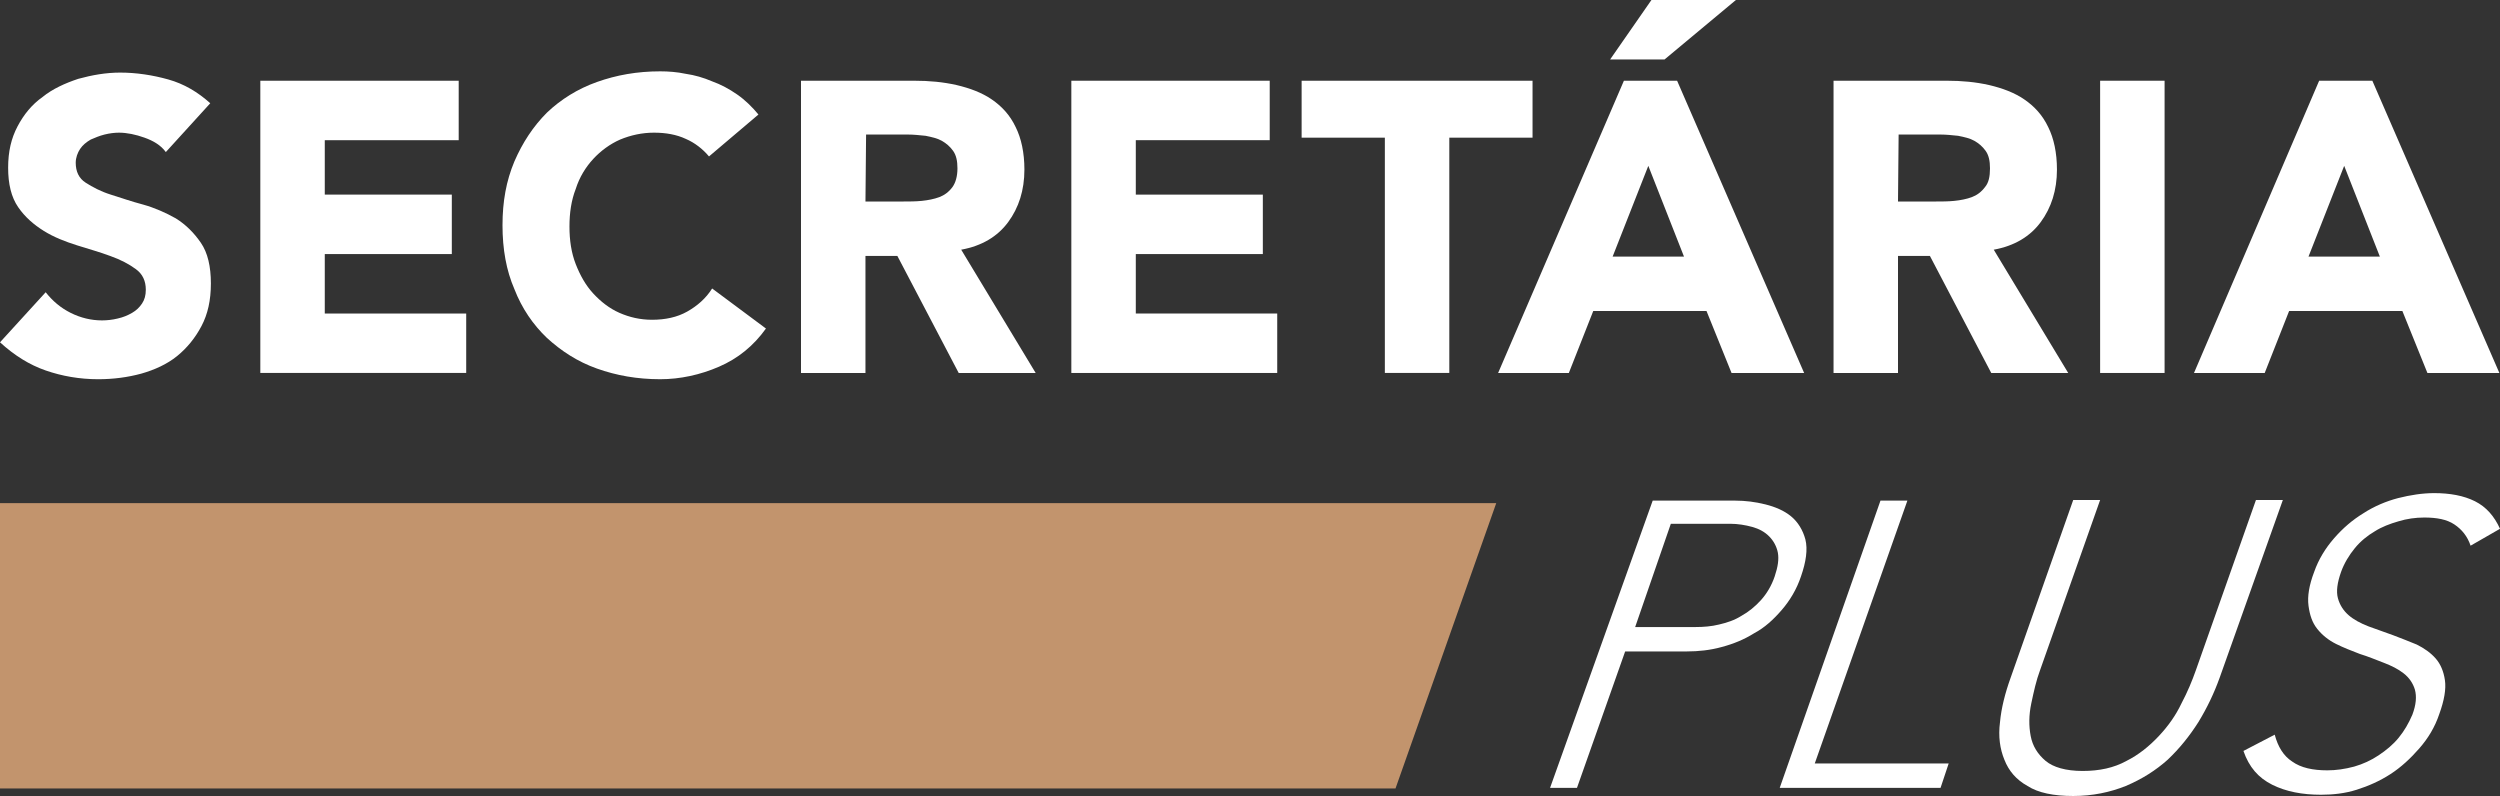 <svg xmlns="http://www.w3.org/2000/svg" id="Layer_2" data-name="Layer 2" viewBox="0 0 399.5 127.2"><rect x="0" y="0" width="399.5" height="127.2" fill="#333333" stroke="none"/><defs><style> .cls-1 { fill: #fff; } .cls-1, .cls-2 { stroke-width: 0px; } .cls-2 { fill: #c2946d; } </style></defs><g id="Camada_2" data-name="Camada 2"><g><g><path class="cls-1" d="M26.5,24.3c-.8-1.1-2-1.8-3.4-2.3s-2.8-.8-4.1-.8c-.7,0-1.5.1-2.3.3-.8.2-1.5.5-2.2.8-.7.4-1.3.9-1.7,1.5s-.7,1.4-.7,2.2c0,1.4.5,2.5,1.6,3.2s2.4,1.4,4,1.9,3.3,1.1,5.2,1.6c1.8.5,3.6,1.3,5.2,2.2,1.6,1,2.9,2.3,4,3.9s1.6,3.8,1.6,6.5-.5,4.9-1.5,6.8-2.3,3.5-3.9,4.8c-1.6,1.3-3.6,2.2-5.7,2.8-2.2.6-4.5.9-6.9.9-3,0-5.8-.5-8.4-1.4C4.7,58.3,2.3,56.8,0,54.7l7.3-8c1.1,1.4,2.4,2.5,4,3.3s3.3,1.2,5,1.2c.8,0,1.7-.1,2.5-.3.9-.2,1.6-.5,2.3-.9s1.2-.9,1.6-1.5c.4-.6.6-1.3.6-2.2,0-1.4-.5-2.5-1.6-3.3s-2.4-1.5-4.1-2.1c-1.6-.6-3.4-1.1-5.3-1.7-1.9-.6-3.7-1.3-5.3-2.3s-3-2.2-4.1-3.8c-1.1-1.6-1.6-3.7-1.6-6.3s.5-4.7,1.5-6.6,2.3-3.5,4-4.7c1.6-1.3,3.6-2.2,5.7-2.9,2.2-.6,4.4-1,6.7-1,2.6,0,5.2.4,7.7,1.1s4.7,2,6.7,3.8l-7.1,7.8Z"></path><path class="cls-1" d="M41.6,12.9h31.7v9.5h-21.4v8.7h20.3v9.5h-20.3v9.5h22.6v9.5h-32.9V12.9h0Z"></path><path class="cls-1" d="M113.3,25c-1-1.2-2.3-2.2-3.7-2.8-1.5-.7-3.2-1-5.1-1s-3.7.4-5.4,1.1c-1.6.7-3.1,1.8-4.3,3.1-1.2,1.3-2.2,2.9-2.8,4.8-.7,1.8-1,3.8-1,6s.3,4.2,1,6,1.6,3.4,2.8,4.7c1.2,1.3,2.6,2.4,4.2,3.1s3.3,1.1,5.2,1.1c2.1,0,4-.4,5.6-1.3s3-2.1,4-3.7l8.6,6.4c-2,2.8-4.5,4.8-7.5,6.1-3,1.3-6.2,2-9.4,2-3.7,0-7-.6-10.1-1.7s-5.7-2.8-8-4.9c-2.2-2.1-4-4.7-5.2-7.8-1.3-3-1.9-6.4-1.9-10.2s.6-7.1,1.9-10.2c1.3-3,3-5.6,5.2-7.8,2.2-2.1,4.9-3.8,8-4.9s6.4-1.7,10.1-1.7c1.3,0,2.7.1,4.1.4,1.4.2,2.8.6,4.2,1.2,1.4.5,2.7,1.2,4,2.1s2.4,2,3.4,3.2l-7.9,6.7Z"></path><path class="cls-1" d="M128,12.9h18.1c2.4,0,4.6.2,6.8.7,2.1.5,4,1.2,5.6,2.3,1.6,1.1,2.9,2.5,3.8,4.4.9,1.8,1.4,4.1,1.4,6.8,0,3.3-.9,6.1-2.6,8.4s-4.2,3.8-7.5,4.4l11.9,19.7h-12.3l-9.8-18.7h-5.1v18.7h-10.3V12.9ZM138.3,32.2h6.1c.9,0,1.9,0,2.9-.1s2-.3,2.8-.6c.8-.3,1.5-.8,2.1-1.6.5-.7.8-1.7.8-3,0-1.2-.2-2.1-.7-2.8-.5-.7-1.1-1.2-1.8-1.6-.7-.4-1.6-.6-2.6-.8-1-.1-1.9-.2-2.8-.2h-6.7l-.1,10.7h0Z"></path><path class="cls-1" d="M171.1,12.9h31.8v9.5h-21.4v8.7h20.3v9.5h-20.3v9.5h22.6v9.5h-32.9V12.9h-.1Z"></path><path class="cls-1" d="M221.3,22h-13.3v-9.1h36.9v9.1h-13.3v37.6h-10.3V22h0Z"></path><path class="cls-1" d="M259.5,12.9h8.5l20.3,46.7h-11.6l-4-9.9h-18.1l-3.9,9.9h-11.3l20.1-46.7ZM263.9,0h13.5l-11.4,9.5h-8.7l6.6-9.5ZM263.4,26.5l-5.7,14.5h11.4l-5.7-14.5Z"></path><path class="cls-1" d="M293,12.9h18.1c2.4,0,4.6.2,6.8.7,2.1.5,4,1.2,5.6,2.3,1.6,1.1,2.9,2.5,3.8,4.4.9,1.8,1.4,4.1,1.4,6.8,0,3.3-.9,6.1-2.6,8.4-1.7,2.3-4.2,3.8-7.5,4.4l11.9,19.7h-12.3l-9.8-18.7h-5.1v18.7h-10.3V12.9h0ZM303.3,32.2h6.1c.9,0,1.9,0,2.9-.1s2-.3,2.8-.6c.8-.3,1.5-.8,2.1-1.6.6-.7.8-1.7.8-3,0-1.2-.2-2.1-.7-2.8-.5-.7-1.1-1.2-1.8-1.6s-1.6-.6-2.6-.8c-1-.1-1.9-.2-2.8-.2h-6.7l-.1,10.7h0Z"></path><path class="cls-1" d="M335.6,12.9h10.3v46.7h-10.3V12.9Z"></path><path class="cls-1" d="M370.6,12.9h8.5l20.3,46.7h-11.5l-4-9.9h-18.1l-3.9,9.9h-11.3l20-46.7ZM374.6,26.5l-5.7,14.5h11.4l-5.7-14.5Z"></path></g><g><path class="cls-1" d="M264.1,80h13.2c1.6,0,3.2.2,4.8.6,1.6.4,3,1,4.1,1.9s1.9,2.2,2.3,3.7c.4,1.6.1,3.6-.7,5.9-.7,2.1-1.8,3.9-3.1,5.4s-2.7,2.8-4.4,3.7c-1.6,1-3.3,1.7-5.2,2.2-1.8.5-3.7.7-5.5.7h-9.9l-7.7,21.8h-4.3l16.4-45.9ZM261.3,100.2h9.7c1.2,0,2.5-.1,3.7-.4,1.3-.3,2.5-.7,3.6-1.4,1.1-.6,2.2-1.5,3.1-2.5s1.7-2.3,2.2-3.8.7-2.7.5-3.8c-.2-1-.7-1.9-1.4-2.6-.7-.7-1.6-1.2-2.7-1.5s-2.3-.5-3.5-.5h-9.5l-5.7,16.5Z"></path><path class="cls-1" d="M300.5,80h4.3l-14.8,42h21.4l-1.3,3.9h-25.7l16.1-45.9Z"></path><path class="cls-1" d="M354.7,108.3c-.9,2.5-2,4.8-3.4,7.1-1.4,2.2-3,4.2-4.9,6-1.9,1.7-4.1,3.1-6.7,4.2-2.5,1-5.3,1.6-8.4,1.6s-5.6-.5-7.3-1.6c-1.8-1-3-2.4-3.7-4.2-.7-1.7-1-3.7-.7-6,.2-2.2.8-4.6,1.7-7.1l10-28.4h4.3l-9.6,27.2c-.6,1.6-1,3.4-1.4,5.3s-.4,3.6-.1,5.2c.3,1.6,1.1,2.9,2.4,4,1.2,1,3.2,1.6,5.9,1.6s5-.5,7-1.6c2-1,3.7-2.4,5.2-4s2.7-3.3,3.6-5.2c1-1.9,1.7-3.6,2.3-5.3l9.6-27.2h4.3l-10.1,28.4Z"></path><path class="cls-1" d="M363.5,117.4c.5,1.9,1.4,3.4,2.8,4.3,1.4,1,3.3,1.4,5.6,1.4,1.4,0,2.8-.2,4.3-.6,1.4-.4,2.7-1,3.9-1.8s2.3-1.7,3.2-2.8c.9-1.1,1.6-2.3,2.2-3.7.6-1.6.7-2.9.4-4-.3-1-.9-1.9-1.8-2.6-.9-.7-1.9-1.2-3.2-1.7s-2.5-1-3.8-1.4c-1.3-.5-2.6-1-3.8-1.6s-2.2-1.4-3-2.4-1.2-2.2-1.4-3.7.1-3.3.9-5.4c.7-2,1.8-3.8,3.2-5.4s2.9-2.9,4.7-4c1.7-1.1,3.6-1.9,5.5-2.4,2-.5,3.9-.8,5.8-.8,2.5,0,4.7.4,6.5,1.3s3.1,2.4,4,4.4l-4.7,2.7c-.5-1.5-1.4-2.6-2.6-3.4-1.2-.8-2.8-1.1-4.8-1.1-1.4,0-2.8.2-4.1.6-1.4.4-2.7.9-3.8,1.6-1.2.7-2.3,1.6-3.2,2.7s-1.7,2.4-2.2,3.8c-.6,1.7-.8,3.1-.5,4.2s.9,2,1.7,2.7,1.9,1.3,3.2,1.8,2.6.9,3.9,1.4c1.3.5,2.6,1,3.8,1.5,1.2.6,2.2,1.3,3,2.2.8.9,1.3,2.1,1.5,3.5s-.1,3.2-.9,5.4c-.7,2.1-1.8,3.9-3.2,5.5s-2.9,3-4.6,4.1c-1.7,1.1-3.5,1.9-5.4,2.5s-3.8.8-5.7.8c-3,0-5.6-.5-7.8-1.6s-3.7-2.8-4.6-5.4l5-2.6Z"></path></g><polygon class="cls-2" points="227.9 80.4 220 80.4 0 80.4 0 126 203.9 126 223 126 228.02 111.79 234.08 94.61 239.1 80.4 227.9 80.4"></polygon></g></g></svg>
